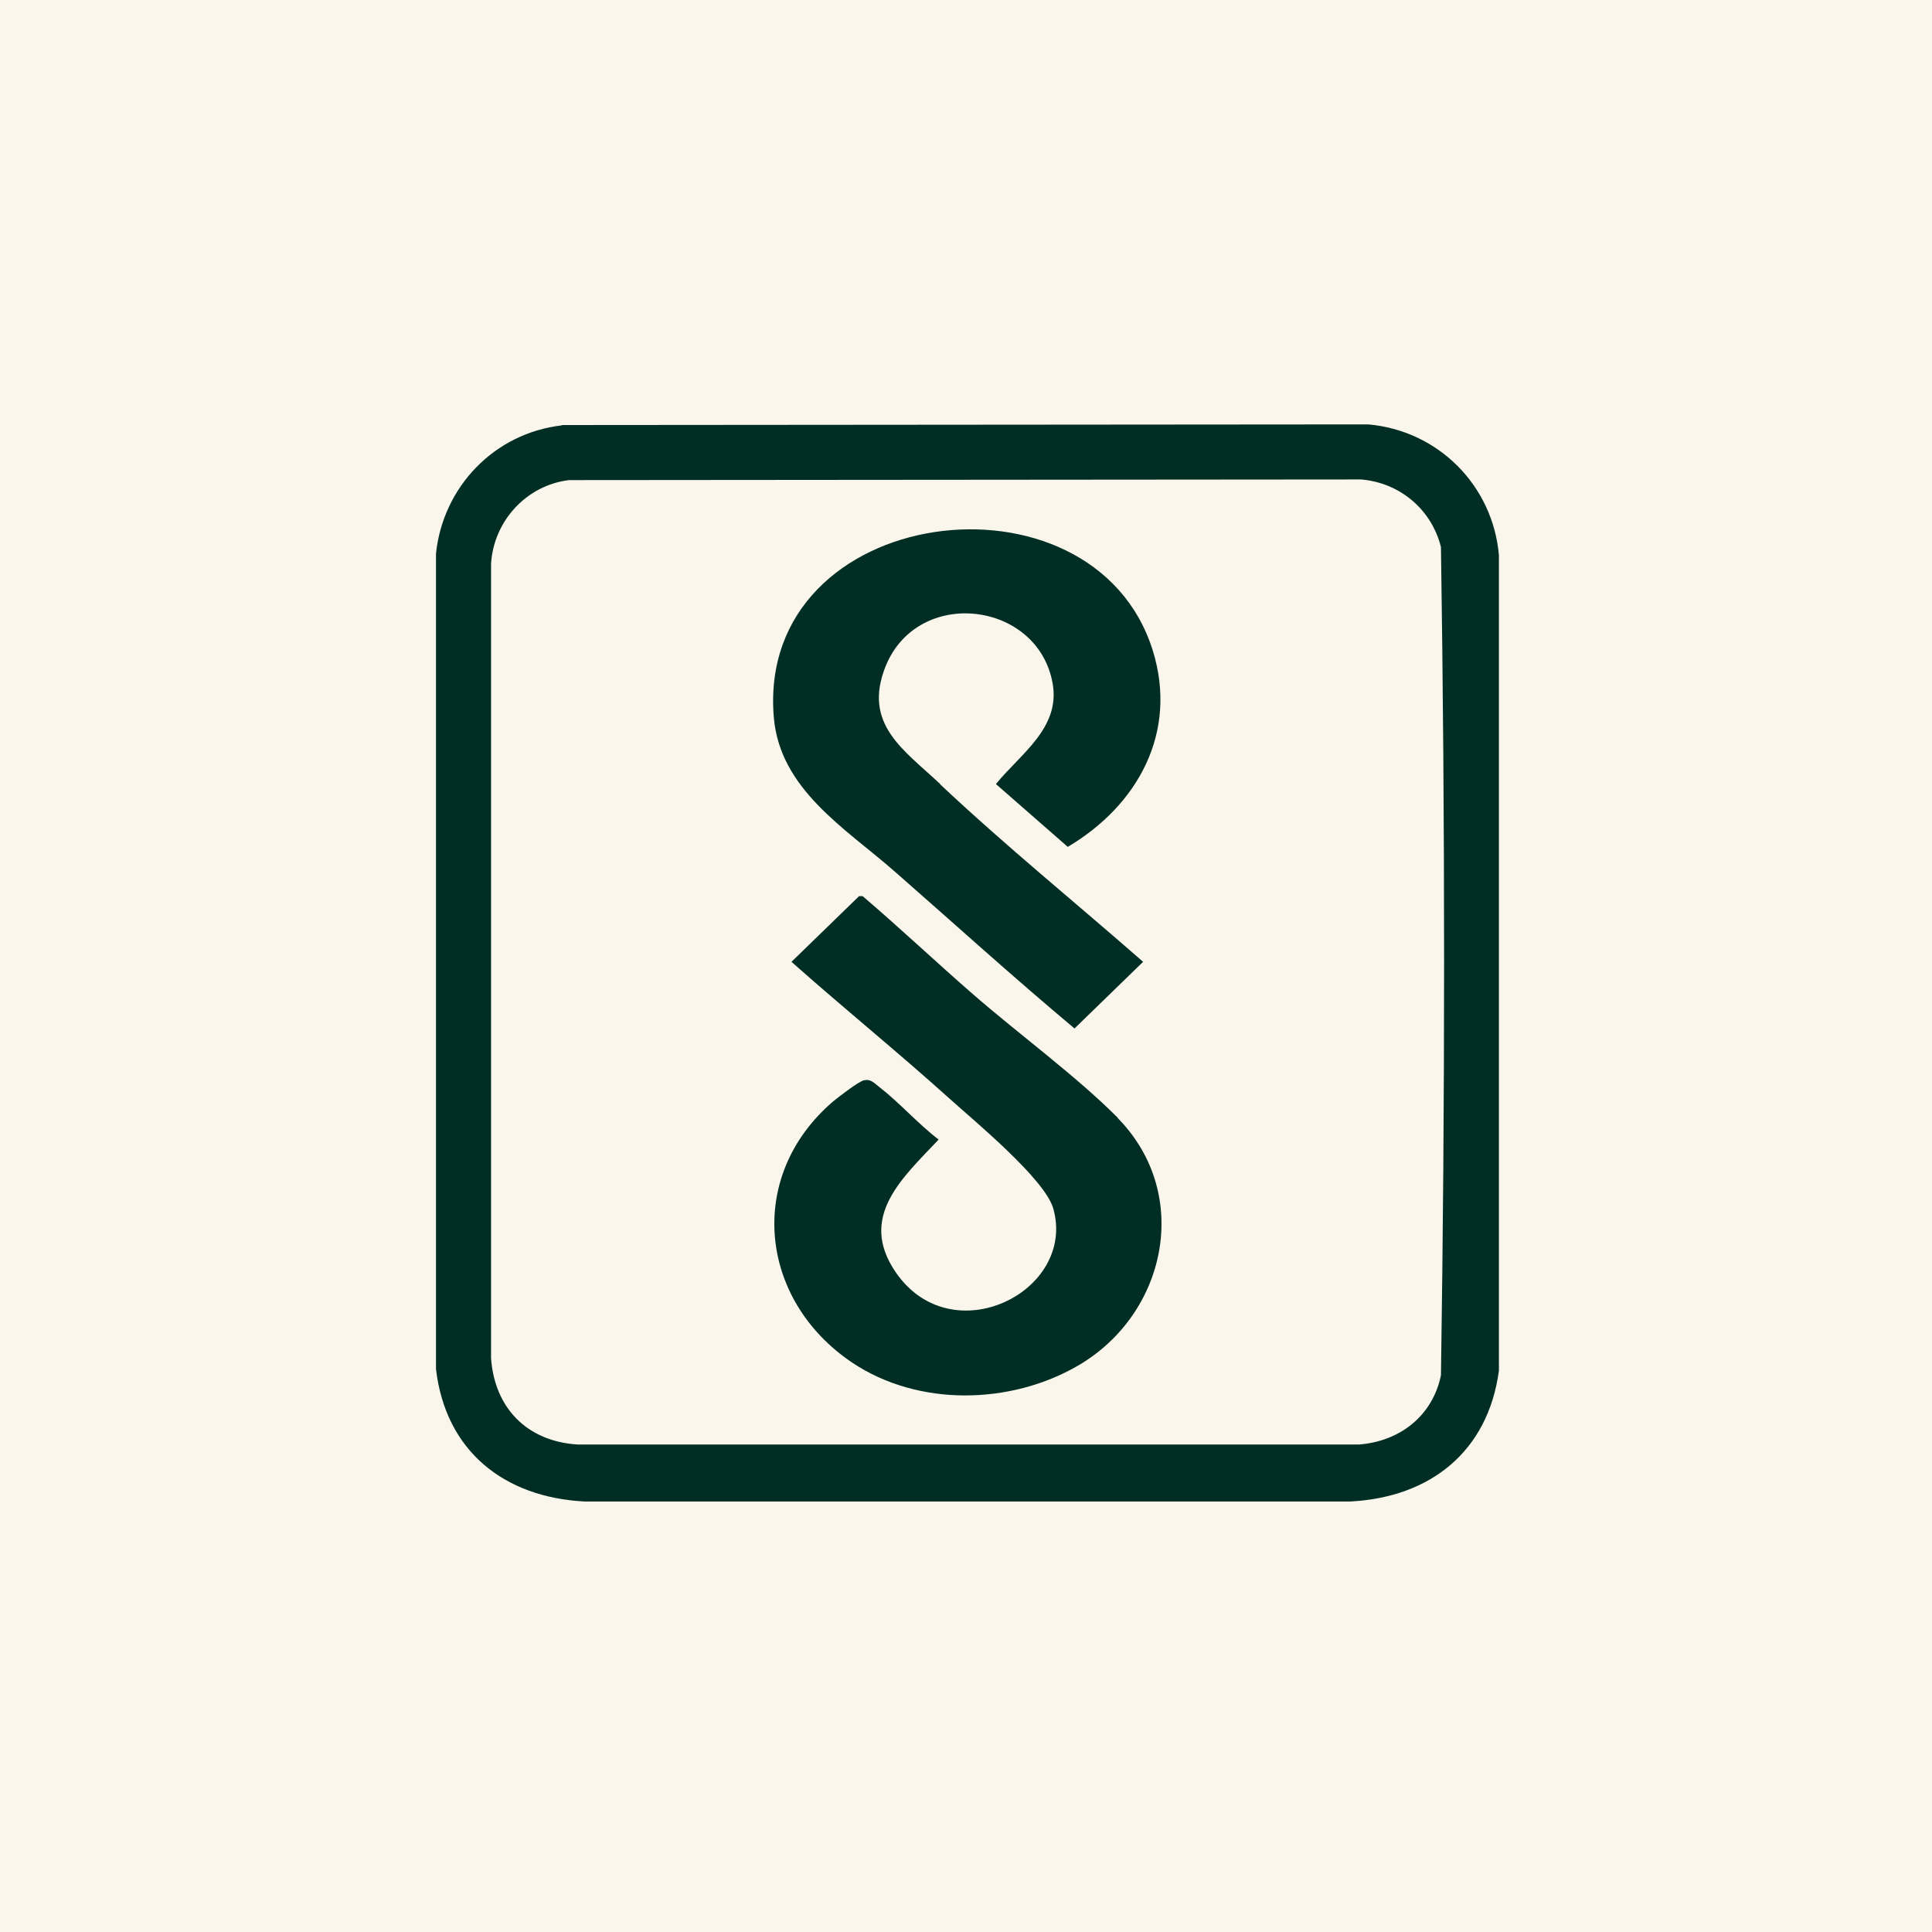 <?xml version="1.0" encoding="UTF-8"?>
<svg id="Livello_2" data-name="Livello 2" xmlns="http://www.w3.org/2000/svg" viewBox="0 0 60 60">
  <defs>
    <style>
      .cls-1 {
        fill: #faf6eb;
      }

      .cls-2 {
        fill: #002e24;
      }
    </style>
  </defs>
  <rect class="cls-1" y="0" width="60" height="60"/>
  <g>
    <path class="cls-2" d="M17.45,13.2l25.04-.02c2.17.19,3.87,1.89,4.06,4.06v25.33c-.34,2.51-2.13,3.93-4.61,4.06h-23.79c-2.5-.13-4.31-1.57-4.61-4.11v-25.33c.22-2.08,1.82-3.74,3.91-3.98ZM17.67,14.91c-1.32.16-2.34,1.27-2.42,2.6v24.67c.11,1.55,1.12,2.58,2.68,2.68h24.28c1.27-.1,2.28-.89,2.54-2.15.13-8.55.13-17.16,0-25.72-.29-1.17-1.28-2-2.48-2.1l-24.6.02Z"/>
    <path class="cls-2" d="M34.71,34.72c2.32,2.36,1.52,6.09-1.23,7.69-2.1,1.22-4.96,1.28-7.01-.09-2.91-1.95-3.31-5.8-.59-8.12.16-.13.79-.62.95-.65.22-.05.32.09.48.21.62.48,1.2,1.14,1.84,1.63-1.11,1.18-2.51,2.39-1.34,4.11,1.74,2.56,5.63.61,4.9-1.97-.26-.91-2.43-2.7-3.22-3.41-1.61-1.45-3.29-2.81-4.91-4.25l2.1-2.04h.11c1.16.99,2.27,2.04,3.42,3.04,1.41,1.23,3.23,2.56,4.51,3.85Z"/>
    <path class="cls-2" d="M29.19,24.35c2.04,1.92,4.21,3.68,6.31,5.52l-2.13,2.07c-1.9-1.59-3.73-3.25-5.59-4.88-1.53-1.34-3.57-2.55-3.75-4.8-.54-6.64,9.92-7.97,11.77-2.06.79,2.54-.46,4.81-2.64,6.1l-2.23-1.95c.76-.94,2.01-1.74,1.76-3.13-.46-2.56-4.19-3.01-5.19-.52-.71,1.79.56,2.58,1.7,3.65Z"/>
  </g>
</svg>
